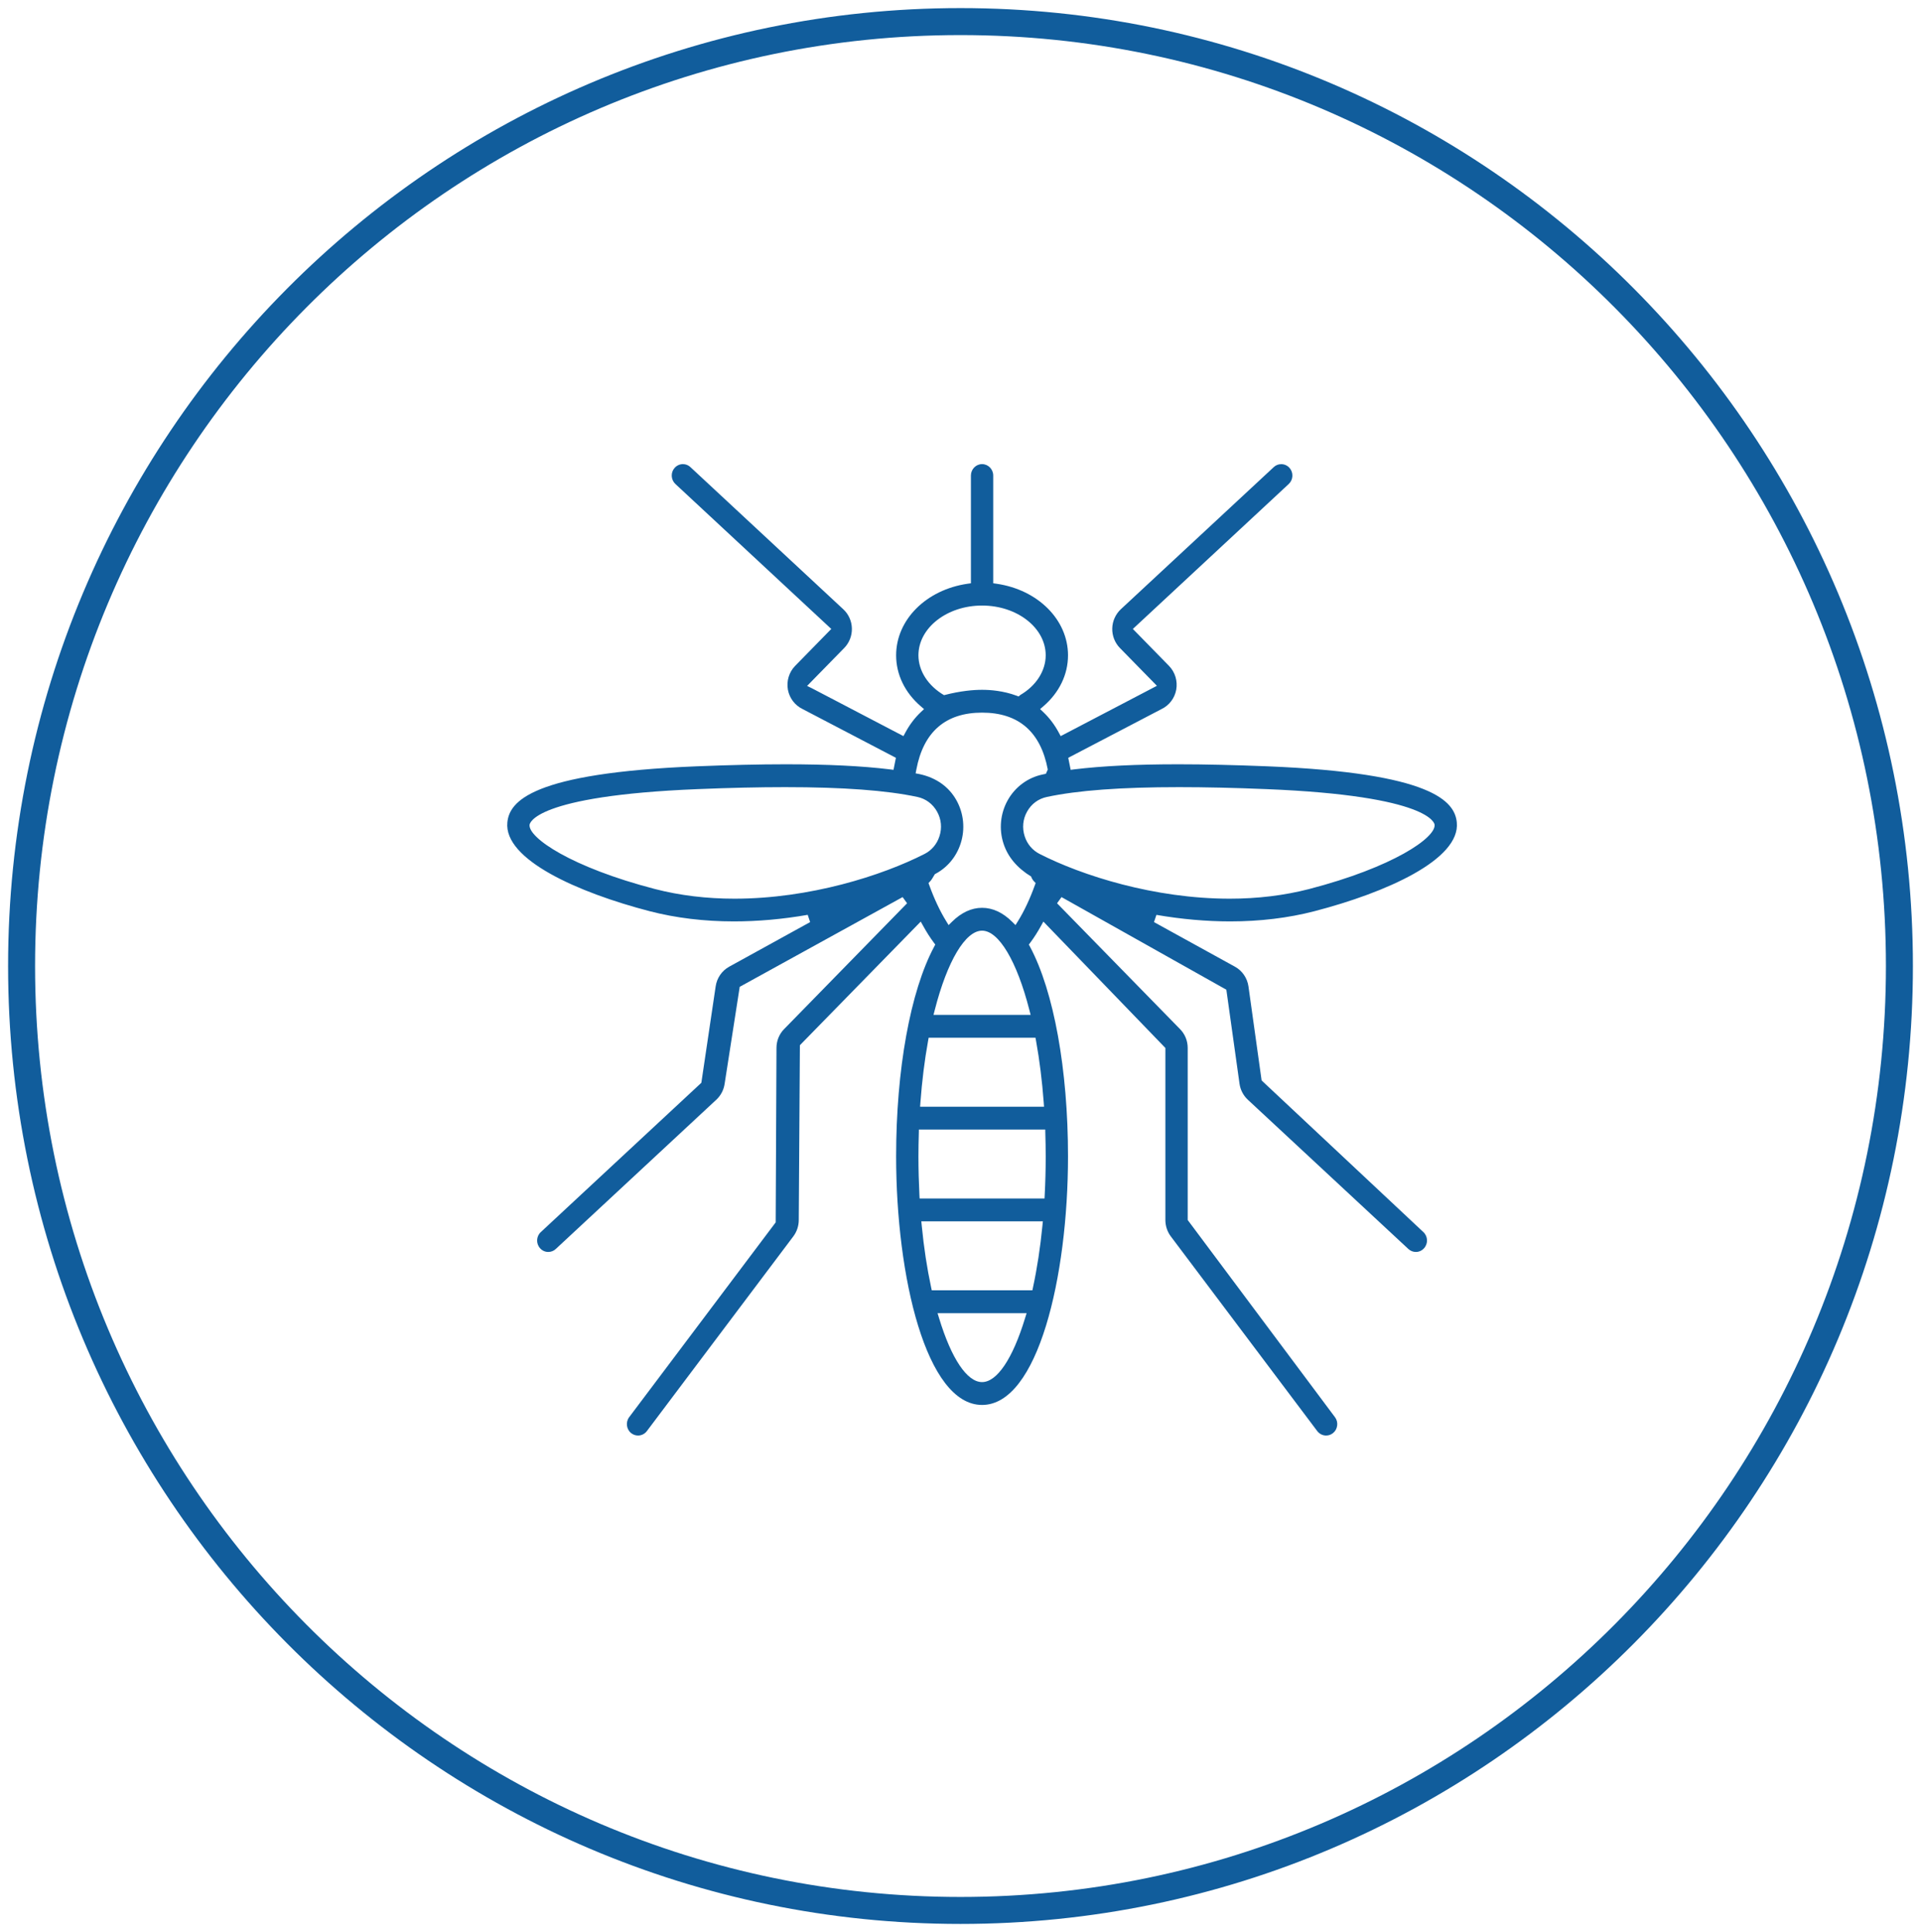 <?xml version="1.0" encoding="UTF-8"?>
<svg width="178px" height="179px" viewBox="0 0 178 179" version="1.1" xmlns="http://www.w3.org/2000/svg" xmlns:xlink="http://www.w3.org/1999/xlink">
    <!-- Generator: Sketch 55.2 (78181) - https://sketchapp.com -->
    <title>Group 5</title>
    <desc>Created with Sketch.</desc>
    <g id="Page-1" stroke="none" stroke-width="1" fill="none" fill-rule="evenodd">
        <g id="Artboard" transform="translate(-1091, -292)">
            <g id="Group-5" transform="translate(1093, 294)">
                <path d="M88.998,61.91 C89.782,61.91 90.971,62.003 92.198,62.456 L92.384,62.525 L92.557,62.381 C94.009,61.532 94.895,60.151 94.895,58.713 C94.895,56.171 92.251,54.103 88.998,54.103 C85.75,54.103 83.102,56.171 83.102,58.713 C83.102,60.151 83.988,61.532 85.475,62.406 C87.026,62.003 88.214,61.91 88.998,61.91 L88.998,61.91 Z M70.743,70.928 C68.321,70.928 65.627,70.989 62.649,71.111 C47.443,71.726 47.077,74.308 47.07,74.42 C46.947,75.61 50.916,78.35 58.704,80.371 C60.986,80.96 63.462,81.262 66.053,81.262 C73.039,81.262 79.734,79.123 83.668,77.117 C84.322,76.786 84.814,76.207 85.046,75.488 C85.303,74.714 85.222,73.895 84.825,73.19 C84.428,72.481 83.781,72 83,71.834 C80.149,71.227 76.14,70.928 70.743,70.928 L70.743,70.928 Z M107.257,70.928 C101.856,70.928 97.848,71.227 94.997,71.838 C94.216,72.003 93.569,72.481 93.172,73.19 C92.775,73.895 92.697,74.711 92.95,75.488 C93.182,76.207 93.675,76.786 94.332,77.117 C98.263,79.123 104.958,81.262 111.944,81.262 C114.535,81.262 117.01,80.96 119.292,80.371 C127.077,78.35 131.05,75.61 130.93,74.409 C130.92,74.308 130.554,71.726 115.347,71.111 C112.369,70.989 109.676,70.928 107.257,70.928 L107.257,70.928 Z M88.998,64.024 C85.619,64.024 83.57,65.8 82.909,69.296 L82.842,69.652 L83.186,69.716 C84.769,70.051 85.932,70.914 86.618,72.133 C87.304,73.355 87.448,74.819 87.012,76.156 C86.607,77.397 85.76,78.404 84.624,78.99 C84.399,79.371 84.315,79.515 84.192,79.648 L84.034,79.81 L84.111,80.022 C84.558,81.266 85.099,82.413 85.669,83.334 L85.897,83.708 L86.21,83.402 C87.079,82.543 88.017,82.108 88.998,82.108 C89.983,82.108 90.922,82.543 91.787,83.402 L92.096,83.708 L92.328,83.337 C92.905,82.406 93.429,81.291 93.886,80.022 L93.963,79.81 L93.805,79.648 C93.682,79.515 93.597,79.371 93.548,79.213 C92.237,78.404 91.389,77.397 90.985,76.156 C90.549,74.822 90.693,73.355 91.379,72.133 C92.064,70.914 93.228,70.051 94.571,69.763 L94.912,69.691 L95.088,69.296 C94.431,65.8 92.381,64.024 88.998,64.024 L88.998,64.024 Z M88.998,84.225 C87.455,84.225 85.774,87.041 84.614,91.579 L84.498,92.028 L93.499,92.028 L93.383,91.579 C92.223,87.041 90.542,84.225 88.998,84.225 L88.998,84.225 Z M83.995,94.441 C83.672,96.225 83.433,98.149 83.285,100.148 L83.257,100.536 L94.74,100.536 L94.712,100.148 C94.564,98.145 94.325,96.225 94.002,94.441 L93.949,94.146 L84.048,94.146 L83.995,94.441 Z M83.137,102.999 C83.116,103.697 83.102,104.409 83.102,105.135 C83.102,106.369 83.137,107.555 83.193,108.699 L83.211,109.04 L94.786,109.04 L94.803,108.699 C94.863,107.555 94.895,106.369 94.895,105.135 C94.895,104.409 94.881,103.697 94.86,102.999 L94.853,102.65 L83.144,102.65 L83.137,102.999 Z M83.408,111.55 C83.605,113.589 83.9,115.509 84.276,117.264 L84.336,117.544 L93.661,117.544 L93.72,117.264 C94.1,115.495 94.395,113.575 94.592,111.55 L94.631,111.155 L83.369,111.155 L83.408,111.55 Z M85.015,120.126 C86.161,123.891 87.613,126.049 88.998,126.049 C90.38,126.049 91.836,123.891 92.982,120.126 L93.126,119.662 L84.874,119.662 L85.015,120.126 Z M120.878,131 C120.555,131 120.256,130.849 120.055,130.586 L106.483,112.543 C106.16,112.111 105.984,111.575 105.984,111.032 L105.984,95.092 L94.68,83.384 L94.452,83.794 C94.146,84.348 93.822,84.858 93.471,85.329 L93.334,85.513 L93.443,85.718 C95.647,89.842 96.962,97.102 96.962,105.135 C96.962,116.3 94.17,128.166 88.998,128.166 C83.826,128.166 81.035,116.3 81.035,105.135 C81.035,97.106 82.35,89.846 84.554,85.718 L84.663,85.513 L84.526,85.329 C84.174,84.858 83.851,84.348 83.545,83.794 L83.316,83.384 L72.118,94.837 L72.013,111.032 C72.013,111.575 71.837,112.111 71.513,112.543 L57.941,130.586 C57.745,130.849 57.442,131 57.119,131 C56.89,131 56.672,130.924 56.489,130.781 C56.036,130.425 55.955,129.759 56.299,129.299 L69.875,111.252 L69.949,95.092 C69.949,94.43 70.198,93.812 70.655,93.344 L82.051,81.687 L81.636,81.115 L66.542,89.429 L65.146,98.4 C65.065,98.972 64.794,99.497 64.376,99.885 L49.5,113.715 C49.31,113.895 49.06,113.992 48.803,113.992 C48.508,113.992 48.237,113.869 48.04,113.643 C47.654,113.215 47.685,112.543 48.111,112.151 L62.987,98.318 L64.312,89.396 C64.421,88.62 64.889,87.936 65.561,87.566 L73.067,83.431 L72.842,82.758 C70.511,83.165 68.208,83.366 66.004,83.366 C63.251,83.366 60.624,83.05 58.195,82.42 C51.588,80.705 44.658,77.641 45.013,74.186 C45.206,72.255 47.242,69.619 62.565,68.997 C65.613,68.875 68.349,68.81 70.807,68.81 C74.699,68.81 77.86,68.965 80.461,69.281 L80.792,69.324 L81.014,68.21 L72.382,63.7 C71.657,63.355 71.151,62.683 71.007,61.899 C70.863,61.097 71.112,60.274 71.675,59.695 L75.026,56.271 L60.582,42.841 C60.378,42.65 60.259,42.392 60.244,42.108 C60.23,41.827 60.325,41.557 60.512,41.349 C60.709,41.126 60.99,41 61.282,41 C61.538,41 61.784,41.097 61.974,41.277 L76.144,54.452 C76.633,54.905 76.921,55.549 76.935,56.221 C76.953,56.897 76.692,57.559 76.228,58.033 L72.786,61.55 L73.236,61.77 L81.713,66.2 L81.878,65.894 C82.272,65.153 82.761,64.51 83.327,63.974 L83.622,63.697 L83.316,63.434 C81.843,62.165 81.035,60.489 81.035,58.713 C81.035,55.423 83.819,52.636 87.662,52.082 L87.965,52.039 L87.965,42.057 C87.965,41.475 88.429,41 88.998,41 C89.571,41 90.032,41.475 90.032,42.057 L90.032,52.039 L90.334,52.082 C94.177,52.636 96.962,55.423 96.962,58.713 C96.962,60.489 96.153,62.169 94.68,63.434 L94.374,63.697 L94.67,63.974 C95.236,64.51 95.724,65.153 96.118,65.894 L96.284,66.2 L105.2,61.539 L101.769,58.033 C101.304,57.559 101.044,56.897 101.062,56.221 C101.076,55.549 101.368,54.905 101.853,54.448 L116.026,41.277 C116.216,41.097 116.462,41.004 116.719,41.004 C117.01,41.004 117.288,41.126 117.485,41.349 C117.671,41.557 117.766,41.827 117.752,42.111 C117.738,42.392 117.619,42.65 117.415,42.841 L102.971,56.271 L106.322,59.695 C106.884,60.274 107.134,61.097 106.99,61.899 C106.846,62.686 106.339,63.355 105.629,63.693 L96.983,68.21 L97.208,69.324 L97.535,69.281 C100.141,68.965 103.298,68.81 107.19,68.81 C109.648,68.81 112.383,68.875 115.432,68.997 C130.754,69.619 132.79,72.255 132.987,74.186 C133.339,77.641 126.409,80.705 119.802,82.42 C117.376,83.05 114.746,83.366 111.993,83.366 C109.792,83.366 107.489,83.165 105.154,82.762 L104.929,83.431 L112.436,87.566 C113.108,87.936 113.575,88.62 113.684,89.396 L114.901,98.102 L129.89,112.151 C130.311,112.543 130.343,113.211 129.956,113.643 C129.763,113.866 129.485,113.992 129.193,113.992 C128.937,113.992 128.691,113.895 128.497,113.715 L113.621,99.885 C113.206,99.497 112.932,98.972 112.854,98.404 L111.634,89.695 L96.361,81.115 L95.946,81.687 L107.341,93.344 C107.802,93.812 108.052,94.43 108.052,95.092 L108.052,111.032 L121.697,129.299 C121.866,129.522 121.94,129.799 121.901,130.079 C121.866,130.36 121.729,130.608 121.507,130.781 C121.325,130.924 121.107,131 120.878,131 L120.878,131 Z" id="Fill-1" fill="#115D9C"></path>
                <path d="M174,87.5 C174,135.824 135.048,175 87,175 C38.949,175 0,135.824 0,87.5 C0,39.176 38.949,0 87,0 C135.048,0 174,39.176 174,87.5 Z" id="Stroke-3" stroke="#115D9C" stroke-width="2.5" stroke-linecap="round" stroke-linejoin="round"></path>
            </g>
        </g>
    </g>
</svg>
